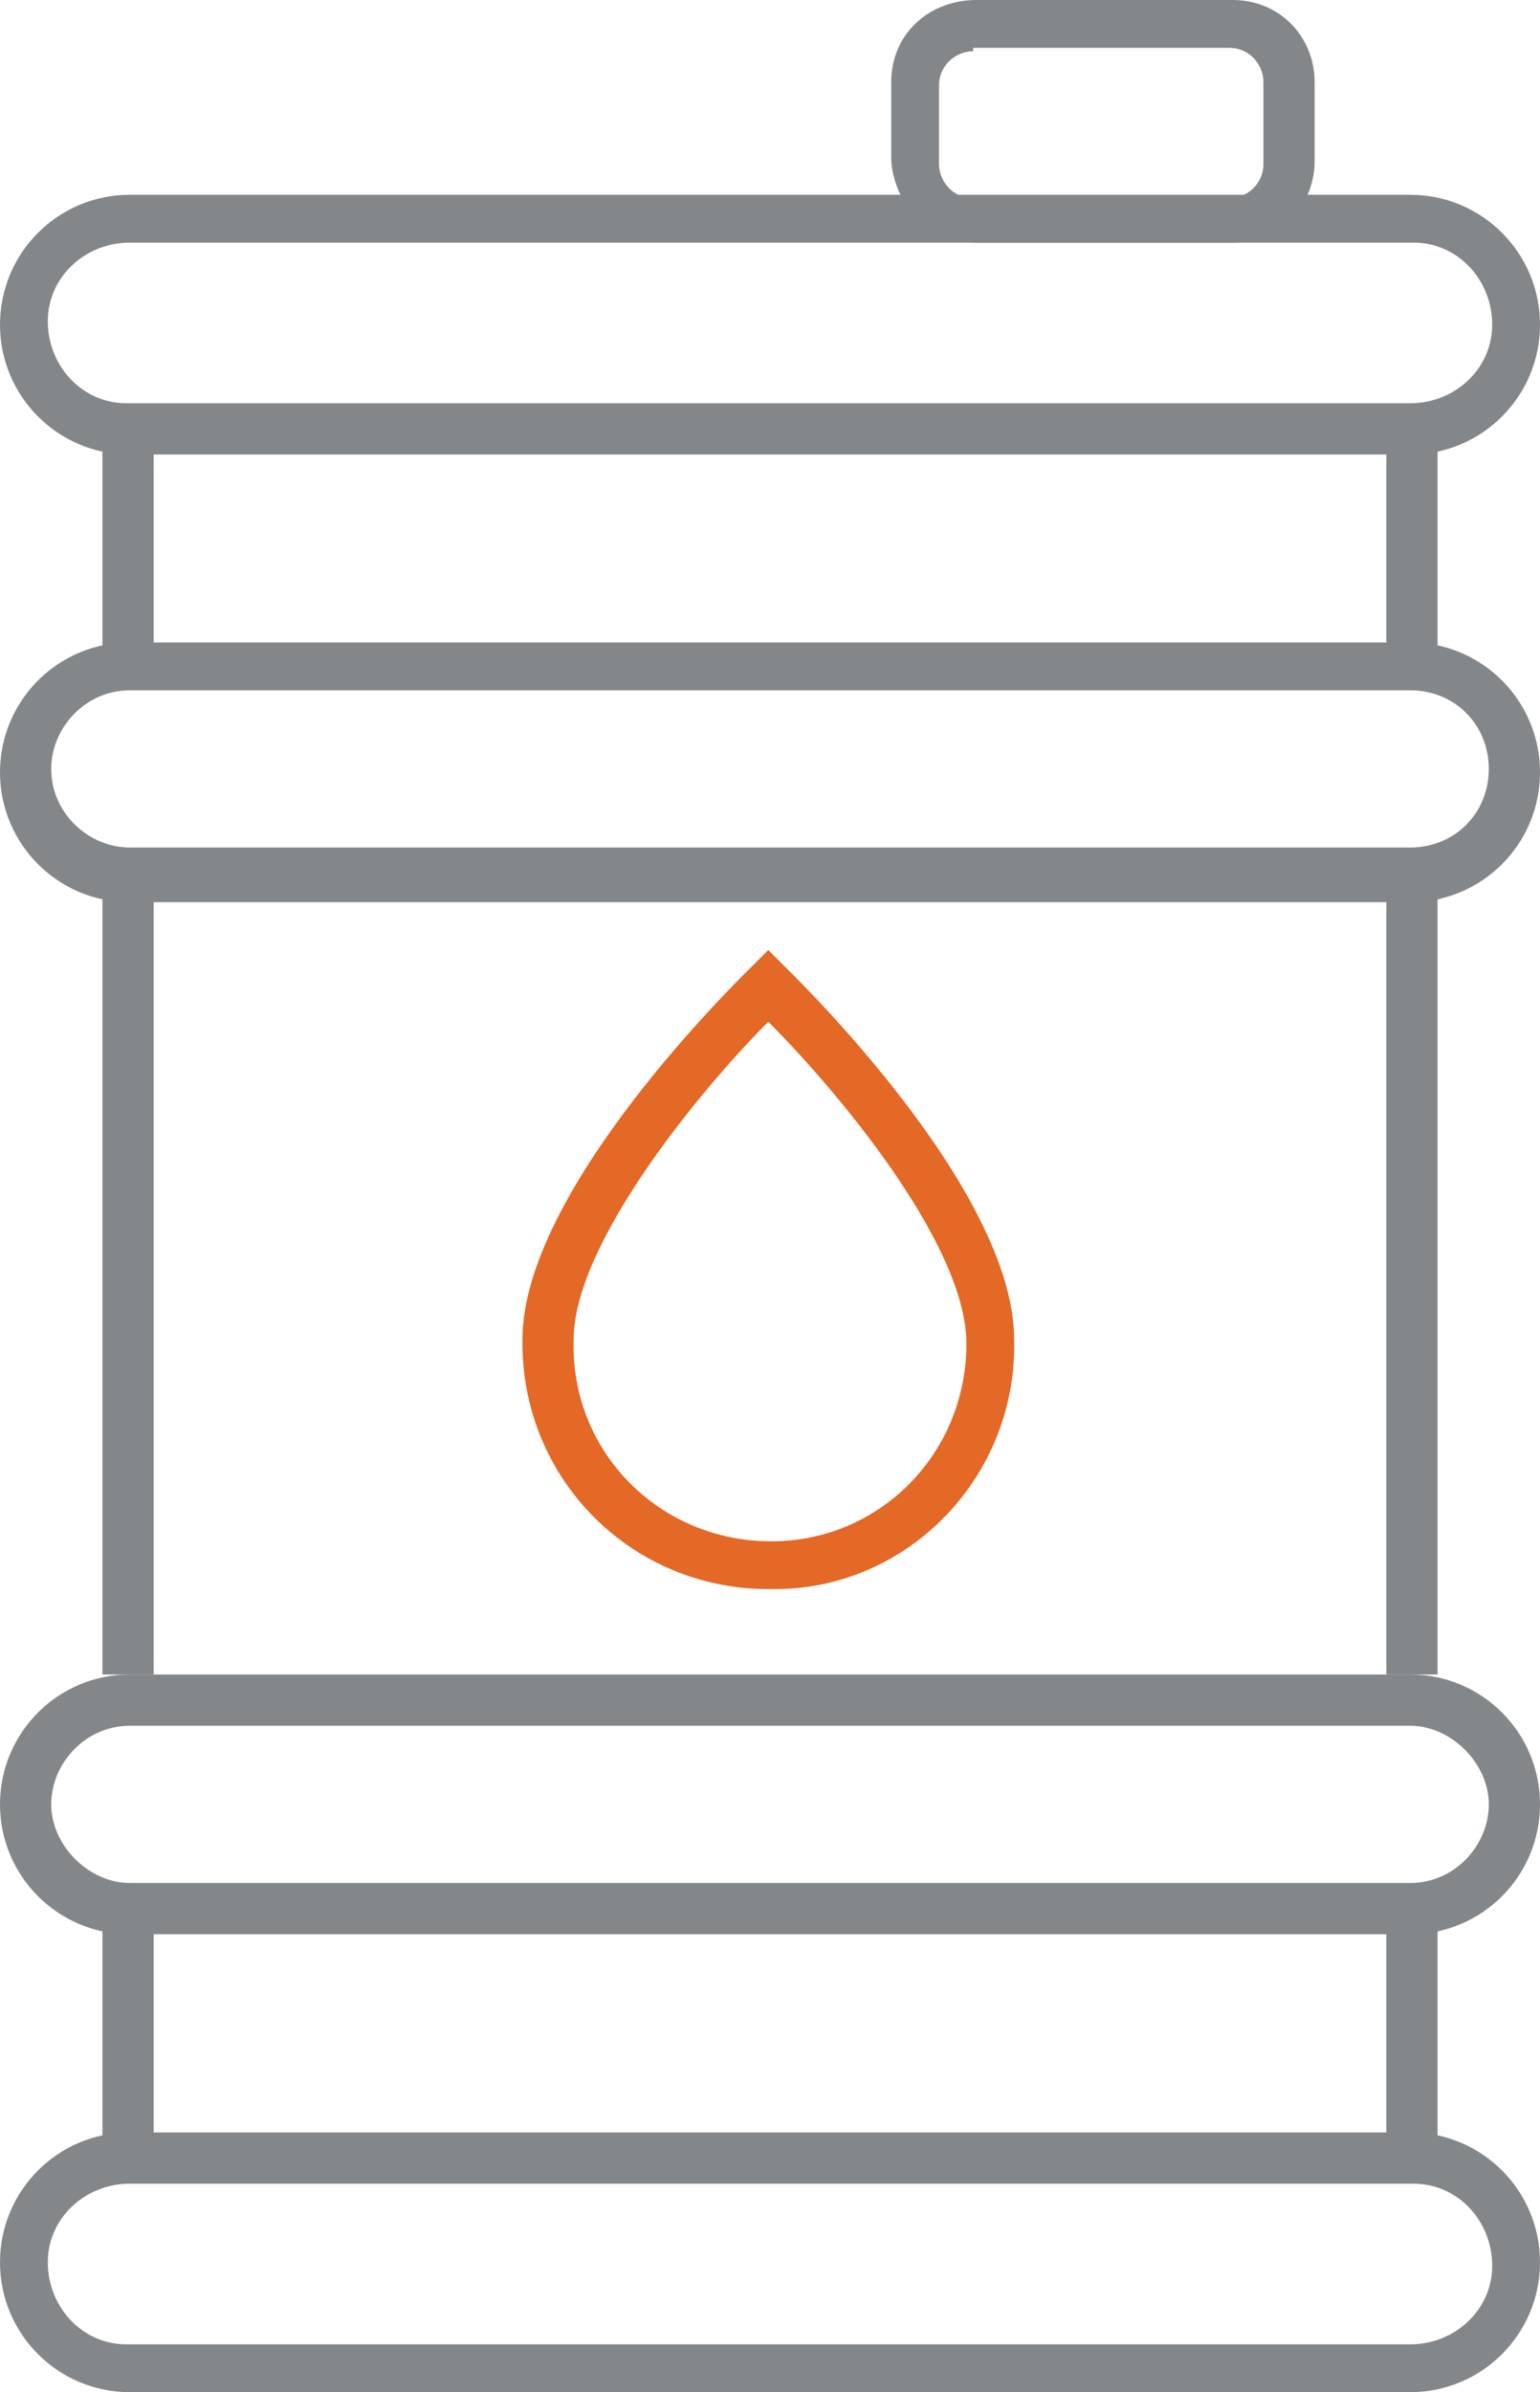 <?xml version="1.0" encoding="utf-8"?>
<!-- Generator: Adobe Illustrator 25.2.1, SVG Export Plug-In . SVG Version: 6.00 Build 0)  -->
<svg version="1.1" id="Layer_1" xmlns="http://www.w3.org/2000/svg" xmlns:xlink="http://www.w3.org/1999/xlink" x="0px" y="0px"
	 width="45.1px" height="70px" viewBox="0 0 45.1 70" style="enable-background:new 0 0 45.1 70;" xml:space="preserve">
<style type="text/css">
	.st0{clip-path:url(#SVGID_2_);}
	.st1{fill:#848789;}
	.st2{fill:#E46926;}
</style>
<g id="barrel-icon" transform="translate(0 0)">
	<g>
		<defs>
			<rect id="SVGID_1_" width="45.1" height="70"/>
		</defs>
		<clipPath id="SVGID_2_">
			<use xlink:href="#SVGID_1_"  style="overflow:visible;"/>
		</clipPath>
		<g id="Group_727" transform="translate(0 0)" class="st0">
			<path id="Path_12495" class="st1" d="M41.3,70H3.8C1.7,70,0,68.3,0,66.2s1.7-3.8,3.8-3.8h37.5c2.1,0,3.8,1.7,3.8,3.8
				S43.4,70,41.3,70 M3.8,63.9c-1.3,0-2.4,1-2.4,2.3c0,1.3,1,2.4,2.3,2.4c0,0,0.1,0,0.1,0h37.5c1.3,0,2.4-1,2.4-2.3
				c0-1.3-1-2.4-2.3-2.4c0,0-0.1,0-0.1,0H3.8z"/>
			<path id="Path_12496" class="st1" d="M41.3,56.6H3.8c-2.1,0-3.8-1.7-3.8-3.8S1.7,49,3.8,49h37.5c2.1,0,3.8,1.7,3.8,3.8
				S43.4,56.6,41.3,56.6 M3.8,50.5c-1.3,0-2.3,1.1-2.3,2.3s1.1,2.3,2.3,2.3h37.5c1.3,0,2.3-1.1,2.3-2.3s-1.1-2.3-2.3-2.3H3.8z"/>
			<path id="Path_12497" class="st1" d="M41.3,26.4H3.8c-2.1,0-3.8-1.7-3.8-3.8s1.7-3.8,3.8-3.8h37.5c2.1,0,3.8,1.7,3.8,3.8
				S43.4,26.4,41.3,26.4 M3.8,20.2c-1.3,0-2.3,1.1-2.3,2.3c0,1.3,1.1,2.3,2.3,2.3h37.5c1.3,0,2.3-1,2.3-2.3c0-1.3-1-2.3-2.3-2.3
				c0,0,0,0,0,0H3.8z"/>
			<path id="Path_12498" class="st1" d="M41.3,13.3H3.8C1.7,13.3,0,11.6,0,9.5s1.7-3.8,3.8-3.8h37.5c2.1,0,3.8,1.7,3.8,3.8
				S43.4,13.3,41.3,13.3 M3.8,7.1c-1.3,0-2.4,1-2.4,2.3s1,2.4,2.3,2.4c0,0,0.1,0,0.1,0h37.5c1.3,0,2.4-1,2.4-2.3s-1-2.4-2.3-2.4
				c0,0-0.1,0-0.1,0H3.8z"/>
			<rect id="Rectangle_228" x="40.6" y="12.6" class="st1" width="1.5" height="6.9"/>
			<rect id="Rectangle_229" x="40.6" y="56.2" class="st1" width="1.5" height="6.9"/>
			<rect id="Rectangle_230" x="40.6" y="25.6" class="st1" width="1.5" height="23.4"/>
			<rect id="Rectangle_231" x="3" y="12.6" class="st1" width="1.5" height="6.9"/>
			<rect id="Rectangle_232" x="3" y="56.2" class="st1" width="1.5" height="6.9"/>
			<rect id="Rectangle_233" x="3" y="25.6" class="st1" width="1.5" height="23.4"/>
			<path id="Path_12499" class="st2" d="M22.5,46.5c-4,0-7.2-3.2-7.2-7.2c0,0,0-0.1,0-0.1c0-4.4,6.4-10.6,6.7-10.9l0.5-0.5l0.5,0.5
				c0.3,0.3,6.7,6.5,6.7,10.9c0.1,4-3.1,7.3-7,7.3C22.6,46.5,22.6,46.5,22.5,46.5 M22.5,29.9c-2,2-5.7,6.5-5.7,9.3
				c-0.1,3.2,2.4,5.8,5.6,5.9c3.2,0.1,5.8-2.4,5.9-5.6c0-0.1,0-0.2,0-0.3C28.2,36.3,24.5,31.9,22.5,29.9"/>
			<path id="Path_12500" class="st1" d="M36.1,7.1h-7.5c-1.4,0-2.4-1.1-2.5-2.4V2.4c0-1.4,1.1-2.4,2.5-2.4h7.5
				c1.4,0,2.4,1.1,2.4,2.4v2.3C38.5,6.1,37.4,7.1,36.1,7.1 M28.5,1.5c-0.5,0-1,0.4-1,1v2.3c0,0.5,0.4,1,1,1h7.5c0.5,0,1-0.4,1-1V2.4
				c0-0.5-0.4-1-1-1H28.5z"/>
		</g>
	</g>
</g>
</svg>
